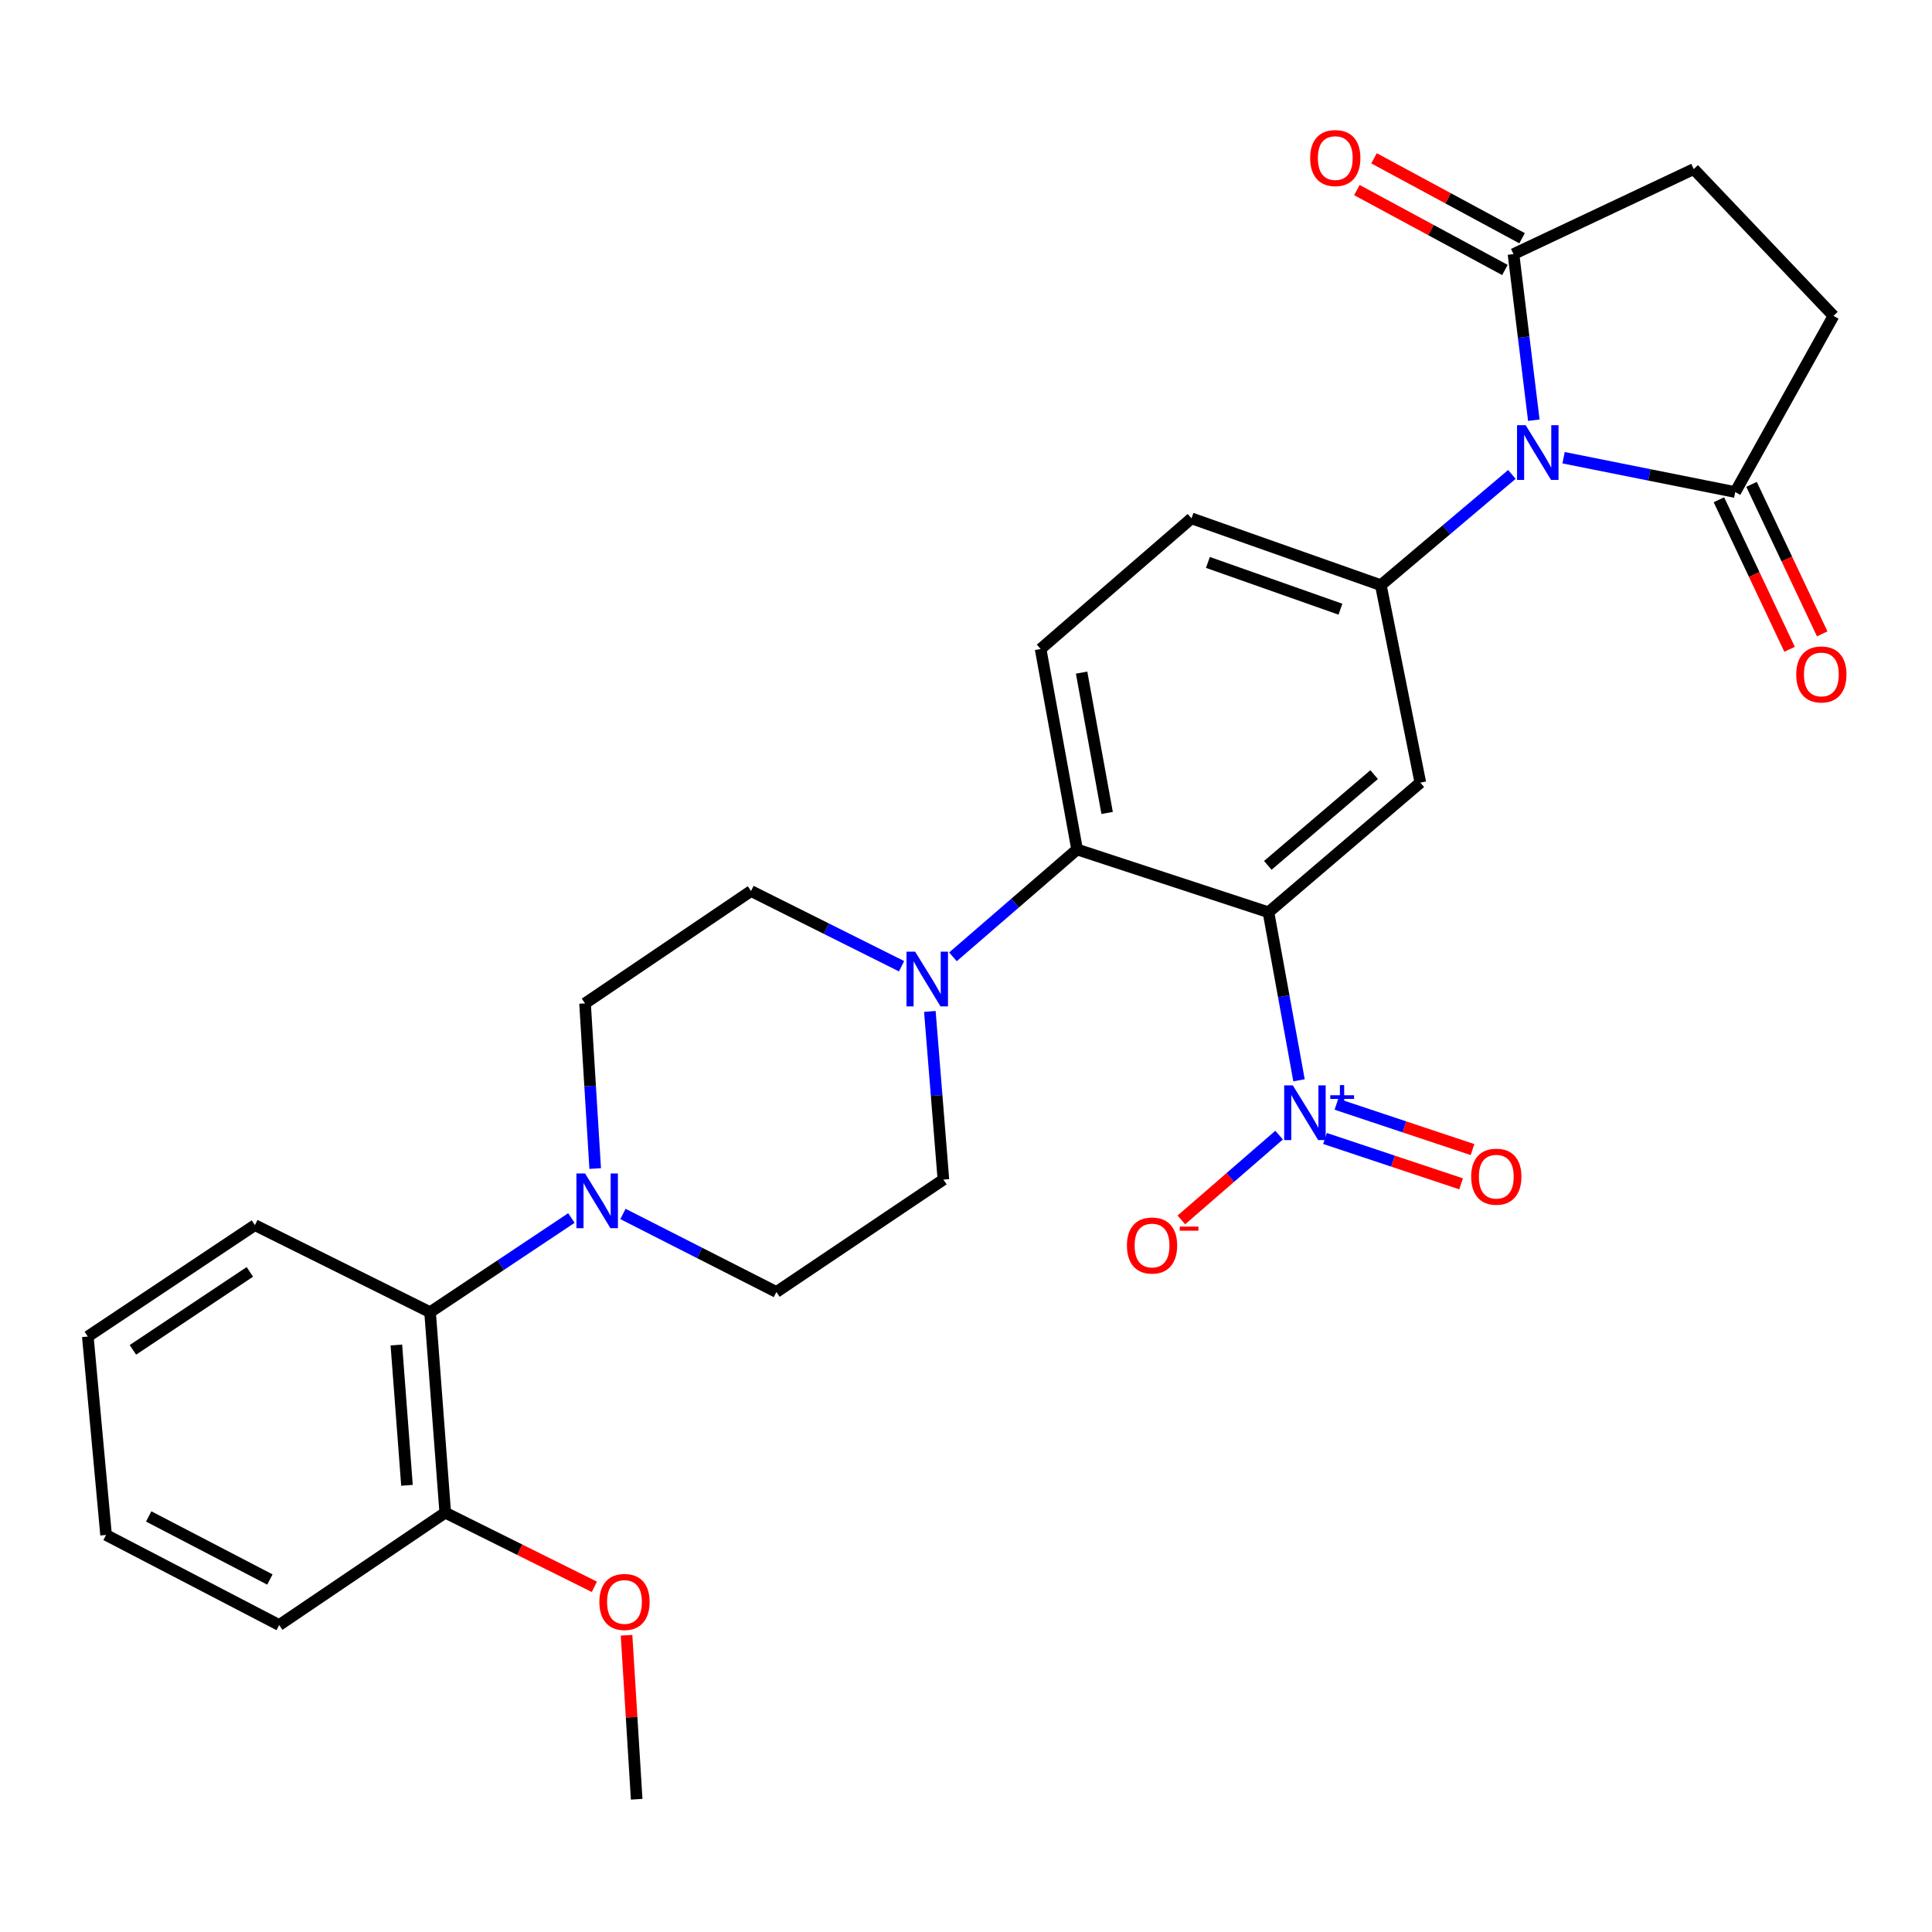 <?xml version='1.0' encoding='iso-8859-1'?>
<svg version='1.1' baseProfile='full'
              xmlns='http://www.w3.org/2000/svg'
                      xmlns:rdkit='http://www.rdkit.org/xml'
                      xmlns:xlink='http://www.w3.org/1999/xlink'
                  xml:space='preserve'
width='1000px' height='1000px' viewBox='0 0 1000 1000'>
<!-- END OF HEADER -->
<rect style='opacity:1.0;fill:#FFFFFF;stroke:none' width='1000' height='1000' x='0' y='0'> </rect>
<path class='bond-1' d='M 656.555,472.186 L 664.462,515.671' style='fill:none;fill-rule:evenodd;stroke:#000000;stroke-width:6px;stroke-linecap:butt;stroke-linejoin:miter;stroke-opacity:1' />
<path class='bond-1' d='M 664.462,515.671 L 672.369,559.156' style='fill:none;fill-rule:evenodd;stroke:#0000FF;stroke-width:6px;stroke-linecap:butt;stroke-linejoin:miter;stroke-opacity:1' />
<path class='bond-3' d='M 656.555,472.186 L 735.164,405.087' style='fill:none;fill-rule:evenodd;stroke:#000000;stroke-width:6px;stroke-linecap:butt;stroke-linejoin:miter;stroke-opacity:1' />
<path class='bond-3' d='M 656.218,447.912 L 711.244,400.943' style='fill:none;fill-rule:evenodd;stroke:#000000;stroke-width:6px;stroke-linecap:butt;stroke-linejoin:miter;stroke-opacity:1' />
<path class='bond-4' d='M 656.555,472.186 L 557.5,439.69' style='fill:none;fill-rule:evenodd;stroke:#000000;stroke-width:6px;stroke-linecap:butt;stroke-linejoin:miter;stroke-opacity:1' />
<path class='bond-0' d='M 782.553,245.565 L 748.635,274.227' style='fill:none;fill-rule:evenodd;stroke:#0000FF;stroke-width:6px;stroke-linecap:butt;stroke-linejoin:miter;stroke-opacity:1' />
<path class='bond-0' d='M 748.635,274.227 L 714.718,302.888' style='fill:none;fill-rule:evenodd;stroke:#000000;stroke-width:6px;stroke-linecap:butt;stroke-linejoin:miter;stroke-opacity:1' />
<path class='bond-5' d='M 809.298,236.913 L 853.725,245.801' style='fill:none;fill-rule:evenodd;stroke:#0000FF;stroke-width:6px;stroke-linecap:butt;stroke-linejoin:miter;stroke-opacity:1' />
<path class='bond-5' d='M 853.725,245.801 L 898.151,254.689' style='fill:none;fill-rule:evenodd;stroke:#000000;stroke-width:6px;stroke-linecap:butt;stroke-linejoin:miter;stroke-opacity:1' />
<path class='bond-6' d='M 793.903,217.496 L 788.643,174.51' style='fill:none;fill-rule:evenodd;stroke:#0000FF;stroke-width:6px;stroke-linecap:butt;stroke-linejoin:miter;stroke-opacity:1' />
<path class='bond-6' d='M 788.643,174.51 L 783.383,131.525' style='fill:none;fill-rule:evenodd;stroke:#000000;stroke-width:6px;stroke-linecap:butt;stroke-linejoin:miter;stroke-opacity:1' />
<path class='bond-11' d='M 662.065,587.542 L 636.769,609.487' style='fill:none;fill-rule:evenodd;stroke:#0000FF;stroke-width:6px;stroke-linecap:butt;stroke-linejoin:miter;stroke-opacity:1' />
<path class='bond-11' d='M 636.769,609.487 L 611.473,631.432' style='fill:none;fill-rule:evenodd;stroke:#FF0000;stroke-width:6px;stroke-linecap:butt;stroke-linejoin:miter;stroke-opacity:1' />
<path class='bond-12' d='M 685.82,589.264 L 721.043,601.004' style='fill:none;fill-rule:evenodd;stroke:#0000FF;stroke-width:6px;stroke-linecap:butt;stroke-linejoin:miter;stroke-opacity:1' />
<path class='bond-12' d='M 721.043,601.004 L 756.266,612.744' style='fill:none;fill-rule:evenodd;stroke:#FF0000;stroke-width:6px;stroke-linecap:butt;stroke-linejoin:miter;stroke-opacity:1' />
<path class='bond-12' d='M 691.727,571.541 L 726.95,583.281' style='fill:none;fill-rule:evenodd;stroke:#0000FF;stroke-width:6px;stroke-linecap:butt;stroke-linejoin:miter;stroke-opacity:1' />
<path class='bond-12' d='M 726.95,583.281 L 762.173,595.02' style='fill:none;fill-rule:evenodd;stroke:#FF0000;stroke-width:6px;stroke-linecap:butt;stroke-linejoin:miter;stroke-opacity:1' />
<path class='bond-2' d='M 714.718,302.888 L 735.164,405.087' style='fill:none;fill-rule:evenodd;stroke:#000000;stroke-width:6px;stroke-linecap:butt;stroke-linejoin:miter;stroke-opacity:1' />
<path class='bond-29' d='M 714.718,302.888 L 616.721,268.306' style='fill:none;fill-rule:evenodd;stroke:#000000;stroke-width:6px;stroke-linecap:butt;stroke-linejoin:miter;stroke-opacity:1' />
<path class='bond-29' d='M 693.801,315.318 L 625.204,291.11' style='fill:none;fill-rule:evenodd;stroke:#000000;stroke-width:6px;stroke-linecap:butt;stroke-linejoin:miter;stroke-opacity:1' />
<path class='bond-7' d='M 557.5,439.69 L 525.372,467.472' style='fill:none;fill-rule:evenodd;stroke:#000000;stroke-width:6px;stroke-linecap:butt;stroke-linejoin:miter;stroke-opacity:1' />
<path class='bond-7' d='M 525.372,467.472 L 493.243,495.254' style='fill:none;fill-rule:evenodd;stroke:#0000FF;stroke-width:6px;stroke-linecap:butt;stroke-linejoin:miter;stroke-opacity:1' />
<path class='bond-10' d='M 557.5,439.69 L 538.621,335.924' style='fill:none;fill-rule:evenodd;stroke:#000000;stroke-width:6px;stroke-linecap:butt;stroke-linejoin:miter;stroke-opacity:1' />
<path class='bond-10' d='M 573.048,420.781 L 559.833,348.145' style='fill:none;fill-rule:evenodd;stroke:#000000;stroke-width:6px;stroke-linecap:butt;stroke-linejoin:miter;stroke-opacity:1' />
<path class='bond-19' d='M 898.151,254.689 L 949.007,163.501' style='fill:none;fill-rule:evenodd;stroke:#000000;stroke-width:6px;stroke-linecap:butt;stroke-linejoin:miter;stroke-opacity:1' />
<path class='bond-20' d='M 889.706,258.68 L 907.994,297.377' style='fill:none;fill-rule:evenodd;stroke:#000000;stroke-width:6px;stroke-linecap:butt;stroke-linejoin:miter;stroke-opacity:1' />
<path class='bond-20' d='M 907.994,297.377 L 926.283,336.074' style='fill:none;fill-rule:evenodd;stroke:#FF0000;stroke-width:6px;stroke-linecap:butt;stroke-linejoin:miter;stroke-opacity:1' />
<path class='bond-20' d='M 906.597,250.698 L 924.885,289.395' style='fill:none;fill-rule:evenodd;stroke:#000000;stroke-width:6px;stroke-linecap:butt;stroke-linejoin:miter;stroke-opacity:1' />
<path class='bond-20' d='M 924.885,289.395 L 943.173,328.092' style='fill:none;fill-rule:evenodd;stroke:#FF0000;stroke-width:6px;stroke-linecap:butt;stroke-linejoin:miter;stroke-opacity:1' />
<path class='bond-18' d='M 783.383,131.525 L 876.678,87.519' style='fill:none;fill-rule:evenodd;stroke:#000000;stroke-width:6px;stroke-linecap:butt;stroke-linejoin:miter;stroke-opacity:1' />
<path class='bond-21' d='M 787.821,123.305 L 749.508,102.623' style='fill:none;fill-rule:evenodd;stroke:#000000;stroke-width:6px;stroke-linecap:butt;stroke-linejoin:miter;stroke-opacity:1' />
<path class='bond-21' d='M 749.508,102.623 L 711.195,81.94' style='fill:none;fill-rule:evenodd;stroke:#FF0000;stroke-width:6px;stroke-linecap:butt;stroke-linejoin:miter;stroke-opacity:1' />
<path class='bond-21' d='M 778.946,139.744 L 740.633,119.062' style='fill:none;fill-rule:evenodd;stroke:#000000;stroke-width:6px;stroke-linecap:butt;stroke-linejoin:miter;stroke-opacity:1' />
<path class='bond-21' d='M 740.633,119.062 L 702.321,98.379' style='fill:none;fill-rule:evenodd;stroke:#FF0000;stroke-width:6px;stroke-linecap:butt;stroke-linejoin:miter;stroke-opacity:1' />
<path class='bond-14' d='M 481.291,523.521 L 484.798,567.038' style='fill:none;fill-rule:evenodd;stroke:#0000FF;stroke-width:6px;stroke-linecap:butt;stroke-linejoin:miter;stroke-opacity:1' />
<path class='bond-14' d='M 484.798,567.038 L 488.305,610.556' style='fill:none;fill-rule:evenodd;stroke:#000000;stroke-width:6px;stroke-linecap:butt;stroke-linejoin:miter;stroke-opacity:1' />
<path class='bond-15' d='M 466.651,500.119 L 427.691,480.657' style='fill:none;fill-rule:evenodd;stroke:#0000FF;stroke-width:6px;stroke-linecap:butt;stroke-linejoin:miter;stroke-opacity:1' />
<path class='bond-15' d='M 427.691,480.657 L 388.732,461.195' style='fill:none;fill-rule:evenodd;stroke:#000000;stroke-width:6px;stroke-linecap:butt;stroke-linejoin:miter;stroke-opacity:1' />
<path class='bond-8' d='M 308.068,604.837 L 305.442,562.097' style='fill:none;fill-rule:evenodd;stroke:#0000FF;stroke-width:6px;stroke-linecap:butt;stroke-linejoin:miter;stroke-opacity:1' />
<path class='bond-8' d='M 305.442,562.097 L 302.816,519.357' style='fill:none;fill-rule:evenodd;stroke:#000000;stroke-width:6px;stroke-linecap:butt;stroke-linejoin:miter;stroke-opacity:1' />
<path class='bond-9' d='M 295.757,630.445 L 259.183,654.818' style='fill:none;fill-rule:evenodd;stroke:#0000FF;stroke-width:6px;stroke-linecap:butt;stroke-linejoin:miter;stroke-opacity:1' />
<path class='bond-9' d='M 259.183,654.818 L 222.609,679.19' style='fill:none;fill-rule:evenodd;stroke:#000000;stroke-width:6px;stroke-linecap:butt;stroke-linejoin:miter;stroke-opacity:1' />
<path class='bond-30' d='M 322.437,628.341 L 362.149,648.535' style='fill:none;fill-rule:evenodd;stroke:#0000FF;stroke-width:6px;stroke-linecap:butt;stroke-linejoin:miter;stroke-opacity:1' />
<path class='bond-30' d='M 362.149,648.535 L 401.861,668.728' style='fill:none;fill-rule:evenodd;stroke:#000000;stroke-width:6px;stroke-linecap:butt;stroke-linejoin:miter;stroke-opacity:1' />
<path class='bond-22' d='M 222.609,679.19 L 230.456,782.957' style='fill:none;fill-rule:evenodd;stroke:#000000;stroke-width:6px;stroke-linecap:butt;stroke-linejoin:miter;stroke-opacity:1' />
<path class='bond-22' d='M 205.158,696.164 L 210.65,768.8' style='fill:none;fill-rule:evenodd;stroke:#000000;stroke-width:6px;stroke-linecap:butt;stroke-linejoin:miter;stroke-opacity:1' />
<path class='bond-24' d='M 222.609,679.19 L 131.941,634.126' style='fill:none;fill-rule:evenodd;stroke:#000000;stroke-width:6px;stroke-linecap:butt;stroke-linejoin:miter;stroke-opacity:1' />
<path class='bond-13' d='M 538.621,335.924 L 616.721,268.306' style='fill:none;fill-rule:evenodd;stroke:#000000;stroke-width:6px;stroke-linecap:butt;stroke-linejoin:miter;stroke-opacity:1' />
<path class='bond-16' d='M 488.305,610.556 L 401.861,668.728' style='fill:none;fill-rule:evenodd;stroke:#000000;stroke-width:6px;stroke-linecap:butt;stroke-linejoin:miter;stroke-opacity:1' />
<path class='bond-17' d='M 388.732,461.195 L 302.816,519.357' style='fill:none;fill-rule:evenodd;stroke:#000000;stroke-width:6px;stroke-linecap:butt;stroke-linejoin:miter;stroke-opacity:1' />
<path class='bond-31' d='M 876.678,87.519 L 949.007,163.501' style='fill:none;fill-rule:evenodd;stroke:#000000;stroke-width:6px;stroke-linecap:butt;stroke-linejoin:miter;stroke-opacity:1' />
<path class='bond-23' d='M 230.456,782.957 L 269.048,802.147' style='fill:none;fill-rule:evenodd;stroke:#000000;stroke-width:6px;stroke-linecap:butt;stroke-linejoin:miter;stroke-opacity:1' />
<path class='bond-23' d='M 269.048,802.147 L 307.641,821.338' style='fill:none;fill-rule:evenodd;stroke:#FF0000;stroke-width:6px;stroke-linecap:butt;stroke-linejoin:miter;stroke-opacity:1' />
<path class='bond-25' d='M 230.456,782.957 L 144.509,841.119' style='fill:none;fill-rule:evenodd;stroke:#000000;stroke-width:6px;stroke-linecap:butt;stroke-linejoin:miter;stroke-opacity:1' />
<path class='bond-26' d='M 324.301,846.41 L 326.921,888.85' style='fill:none;fill-rule:evenodd;stroke:#FF0000;stroke-width:6px;stroke-linecap:butt;stroke-linejoin:miter;stroke-opacity:1' />
<path class='bond-26' d='M 326.921,888.85 L 329.542,931.29' style='fill:none;fill-rule:evenodd;stroke:#000000;stroke-width:6px;stroke-linecap:butt;stroke-linejoin:miter;stroke-opacity:1' />
<path class='bond-27' d='M 131.941,634.126 L 45.455,691.79' style='fill:none;fill-rule:evenodd;stroke:#000000;stroke-width:6px;stroke-linecap:butt;stroke-linejoin:miter;stroke-opacity:1' />
<path class='bond-27' d='M 129.331,658.319 L 68.791,698.684' style='fill:none;fill-rule:evenodd;stroke:#000000;stroke-width:6px;stroke-linecap:butt;stroke-linejoin:miter;stroke-opacity:1' />
<path class='bond-32' d='M 144.509,841.119 L 54.899,794.488' style='fill:none;fill-rule:evenodd;stroke:#000000;stroke-width:6px;stroke-linecap:butt;stroke-linejoin:miter;stroke-opacity:1' />
<path class='bond-32' d='M 139.692,817.552 L 76.965,784.91' style='fill:none;fill-rule:evenodd;stroke:#000000;stroke-width:6px;stroke-linecap:butt;stroke-linejoin:miter;stroke-opacity:1' />
<path class='bond-28' d='M 45.455,691.79 L 54.899,794.488' style='fill:none;fill-rule:evenodd;stroke:#000000;stroke-width:6px;stroke-linecap:butt;stroke-linejoin:miter;stroke-opacity:1' />
<path  class='atom-1' d='M 789.692 220.083
L 798.972 235.083
Q 799.892 236.563, 801.372 239.243
Q 802.852 241.923, 802.932 242.083
L 802.932 220.083
L 806.692 220.083
L 806.692 248.403
L 802.812 248.403
L 792.852 232.003
Q 791.692 230.083, 790.452 227.883
Q 789.252 225.683, 788.892 225.003
L 788.892 248.403
L 785.212 248.403
L 785.212 220.083
L 789.692 220.083
' fill='#0000FF'/>
<path  class='atom-2' d='M 669.164 561.793
L 678.444 576.793
Q 679.364 578.273, 680.844 580.953
Q 682.324 583.633, 682.404 583.793
L 682.404 561.793
L 686.164 561.793
L 686.164 590.113
L 682.284 590.113
L 672.324 573.713
Q 671.164 571.793, 669.924 569.593
Q 668.724 567.393, 668.364 566.713
L 668.364 590.113
L 664.684 590.113
L 664.684 561.793
L 669.164 561.793
' fill='#0000FF'/>
<path  class='atom-2' d='M 688.54 566.898
L 693.529 566.898
L 693.529 561.644
L 695.747 561.644
L 695.747 566.898
L 700.868 566.898
L 700.868 568.798
L 695.747 568.798
L 695.747 574.078
L 693.529 574.078
L 693.529 568.798
L 688.54 568.798
L 688.54 566.898
' fill='#0000FF'/>
<path  class='atom-8' d='M 473.68 492.598
L 482.96 507.598
Q 483.88 509.078, 485.36 511.758
Q 486.84 514.438, 486.92 514.598
L 486.92 492.598
L 490.68 492.598
L 490.68 520.918
L 486.8 520.918
L 476.84 504.518
Q 475.68 502.598, 474.44 500.398
Q 473.24 498.198, 472.88 497.518
L 472.88 520.918
L 469.2 520.918
L 469.2 492.598
L 473.68 492.598
' fill='#0000FF'/>
<path  class='atom-9' d='M 302.835 607.397
L 312.115 622.397
Q 313.035 623.877, 314.515 626.557
Q 315.995 629.237, 316.075 629.397
L 316.075 607.397
L 319.835 607.397
L 319.835 635.717
L 315.955 635.717
L 305.995 619.317
Q 304.835 617.397, 303.595 615.197
Q 302.395 612.997, 302.035 612.317
L 302.035 635.717
L 298.355 635.717
L 298.355 607.397
L 302.835 607.397
' fill='#0000FF'/>
<path  class='atom-12' d='M 583.296 644.678
Q 583.296 637.878, 586.656 634.078
Q 590.016 630.278, 596.296 630.278
Q 602.576 630.278, 605.936 634.078
Q 609.296 637.878, 609.296 644.678
Q 609.296 651.558, 605.896 655.478
Q 602.496 659.358, 596.296 659.358
Q 590.056 659.358, 586.656 655.478
Q 583.296 651.598, 583.296 644.678
M 596.296 656.158
Q 600.616 656.158, 602.936 653.278
Q 605.296 650.358, 605.296 644.678
Q 605.296 639.118, 602.936 636.318
Q 600.616 633.478, 596.296 633.478
Q 591.976 633.478, 589.616 636.278
Q 587.296 639.078, 587.296 644.678
Q 587.296 650.398, 589.616 653.278
Q 591.976 656.158, 596.296 656.158
' fill='#FF0000'/>
<path  class='atom-12' d='M 610.616 634.9
L 620.305 634.9
L 620.305 637.012
L 610.616 637.012
L 610.616 634.9
' fill='#FF0000'/>
<path  class='atom-13' d='M 761.478 609.048
Q 761.478 602.248, 764.838 598.448
Q 768.198 594.648, 774.478 594.648
Q 780.758 594.648, 784.118 598.448
Q 787.478 602.248, 787.478 609.048
Q 787.478 615.928, 784.078 619.848
Q 780.678 623.728, 774.478 623.728
Q 768.238 623.728, 764.838 619.848
Q 761.478 615.968, 761.478 609.048
M 774.478 620.528
Q 778.798 620.528, 781.118 617.648
Q 783.478 614.728, 783.478 609.048
Q 783.478 603.488, 781.118 600.688
Q 778.798 597.848, 774.478 597.848
Q 770.158 597.848, 767.798 600.648
Q 765.478 603.448, 765.478 609.048
Q 765.478 614.768, 767.798 617.648
Q 770.158 620.528, 774.478 620.528
' fill='#FF0000'/>
<path  class='atom-21' d='M 929.728 349.091
Q 929.728 342.291, 933.088 338.491
Q 936.448 334.691, 942.728 334.691
Q 949.008 334.691, 952.368 338.491
Q 955.728 342.291, 955.728 349.091
Q 955.728 355.971, 952.328 359.891
Q 948.928 363.771, 942.728 363.771
Q 936.488 363.771, 933.088 359.891
Q 929.728 356.011, 929.728 349.091
M 942.728 360.571
Q 947.048 360.571, 949.368 357.691
Q 951.728 354.771, 951.728 349.091
Q 951.728 343.531, 949.368 340.731
Q 947.048 337.891, 942.728 337.891
Q 938.408 337.891, 936.048 340.691
Q 933.728 343.491, 933.728 349.091
Q 933.728 354.811, 936.048 357.691
Q 938.408 360.571, 942.728 360.571
' fill='#FF0000'/>
<path  class='atom-22' d='M 678.137 81.807
Q 678.137 75.007, 681.497 71.207
Q 684.857 67.407, 691.137 67.407
Q 697.417 67.407, 700.777 71.207
Q 704.137 75.007, 704.137 81.807
Q 704.137 88.687, 700.737 92.607
Q 697.337 96.487, 691.137 96.487
Q 684.897 96.487, 681.497 92.607
Q 678.137 88.727, 678.137 81.807
M 691.137 93.287
Q 695.457 93.287, 697.777 90.407
Q 700.137 87.487, 700.137 81.807
Q 700.137 76.247, 697.777 73.447
Q 695.457 70.607, 691.137 70.607
Q 686.817 70.607, 684.457 73.407
Q 682.137 76.207, 682.137 81.807
Q 682.137 87.527, 684.457 90.407
Q 686.817 93.287, 691.137 93.287
' fill='#FF0000'/>
<path  class='atom-24' d='M 310.231 829.17
Q 310.231 822.37, 313.591 818.57
Q 316.951 814.77, 323.231 814.77
Q 329.511 814.77, 332.871 818.57
Q 336.231 822.37, 336.231 829.17
Q 336.231 836.05, 332.831 839.97
Q 329.431 843.85, 323.231 843.85
Q 316.991 843.85, 313.591 839.97
Q 310.231 836.09, 310.231 829.17
M 323.231 840.65
Q 327.551 840.65, 329.871 837.77
Q 332.231 834.85, 332.231 829.17
Q 332.231 823.61, 329.871 820.81
Q 327.551 817.97, 323.231 817.97
Q 318.911 817.97, 316.551 820.77
Q 314.231 823.57, 314.231 829.17
Q 314.231 834.89, 316.551 837.77
Q 318.911 840.65, 323.231 840.65
' fill='#FF0000'/>
</svg>
